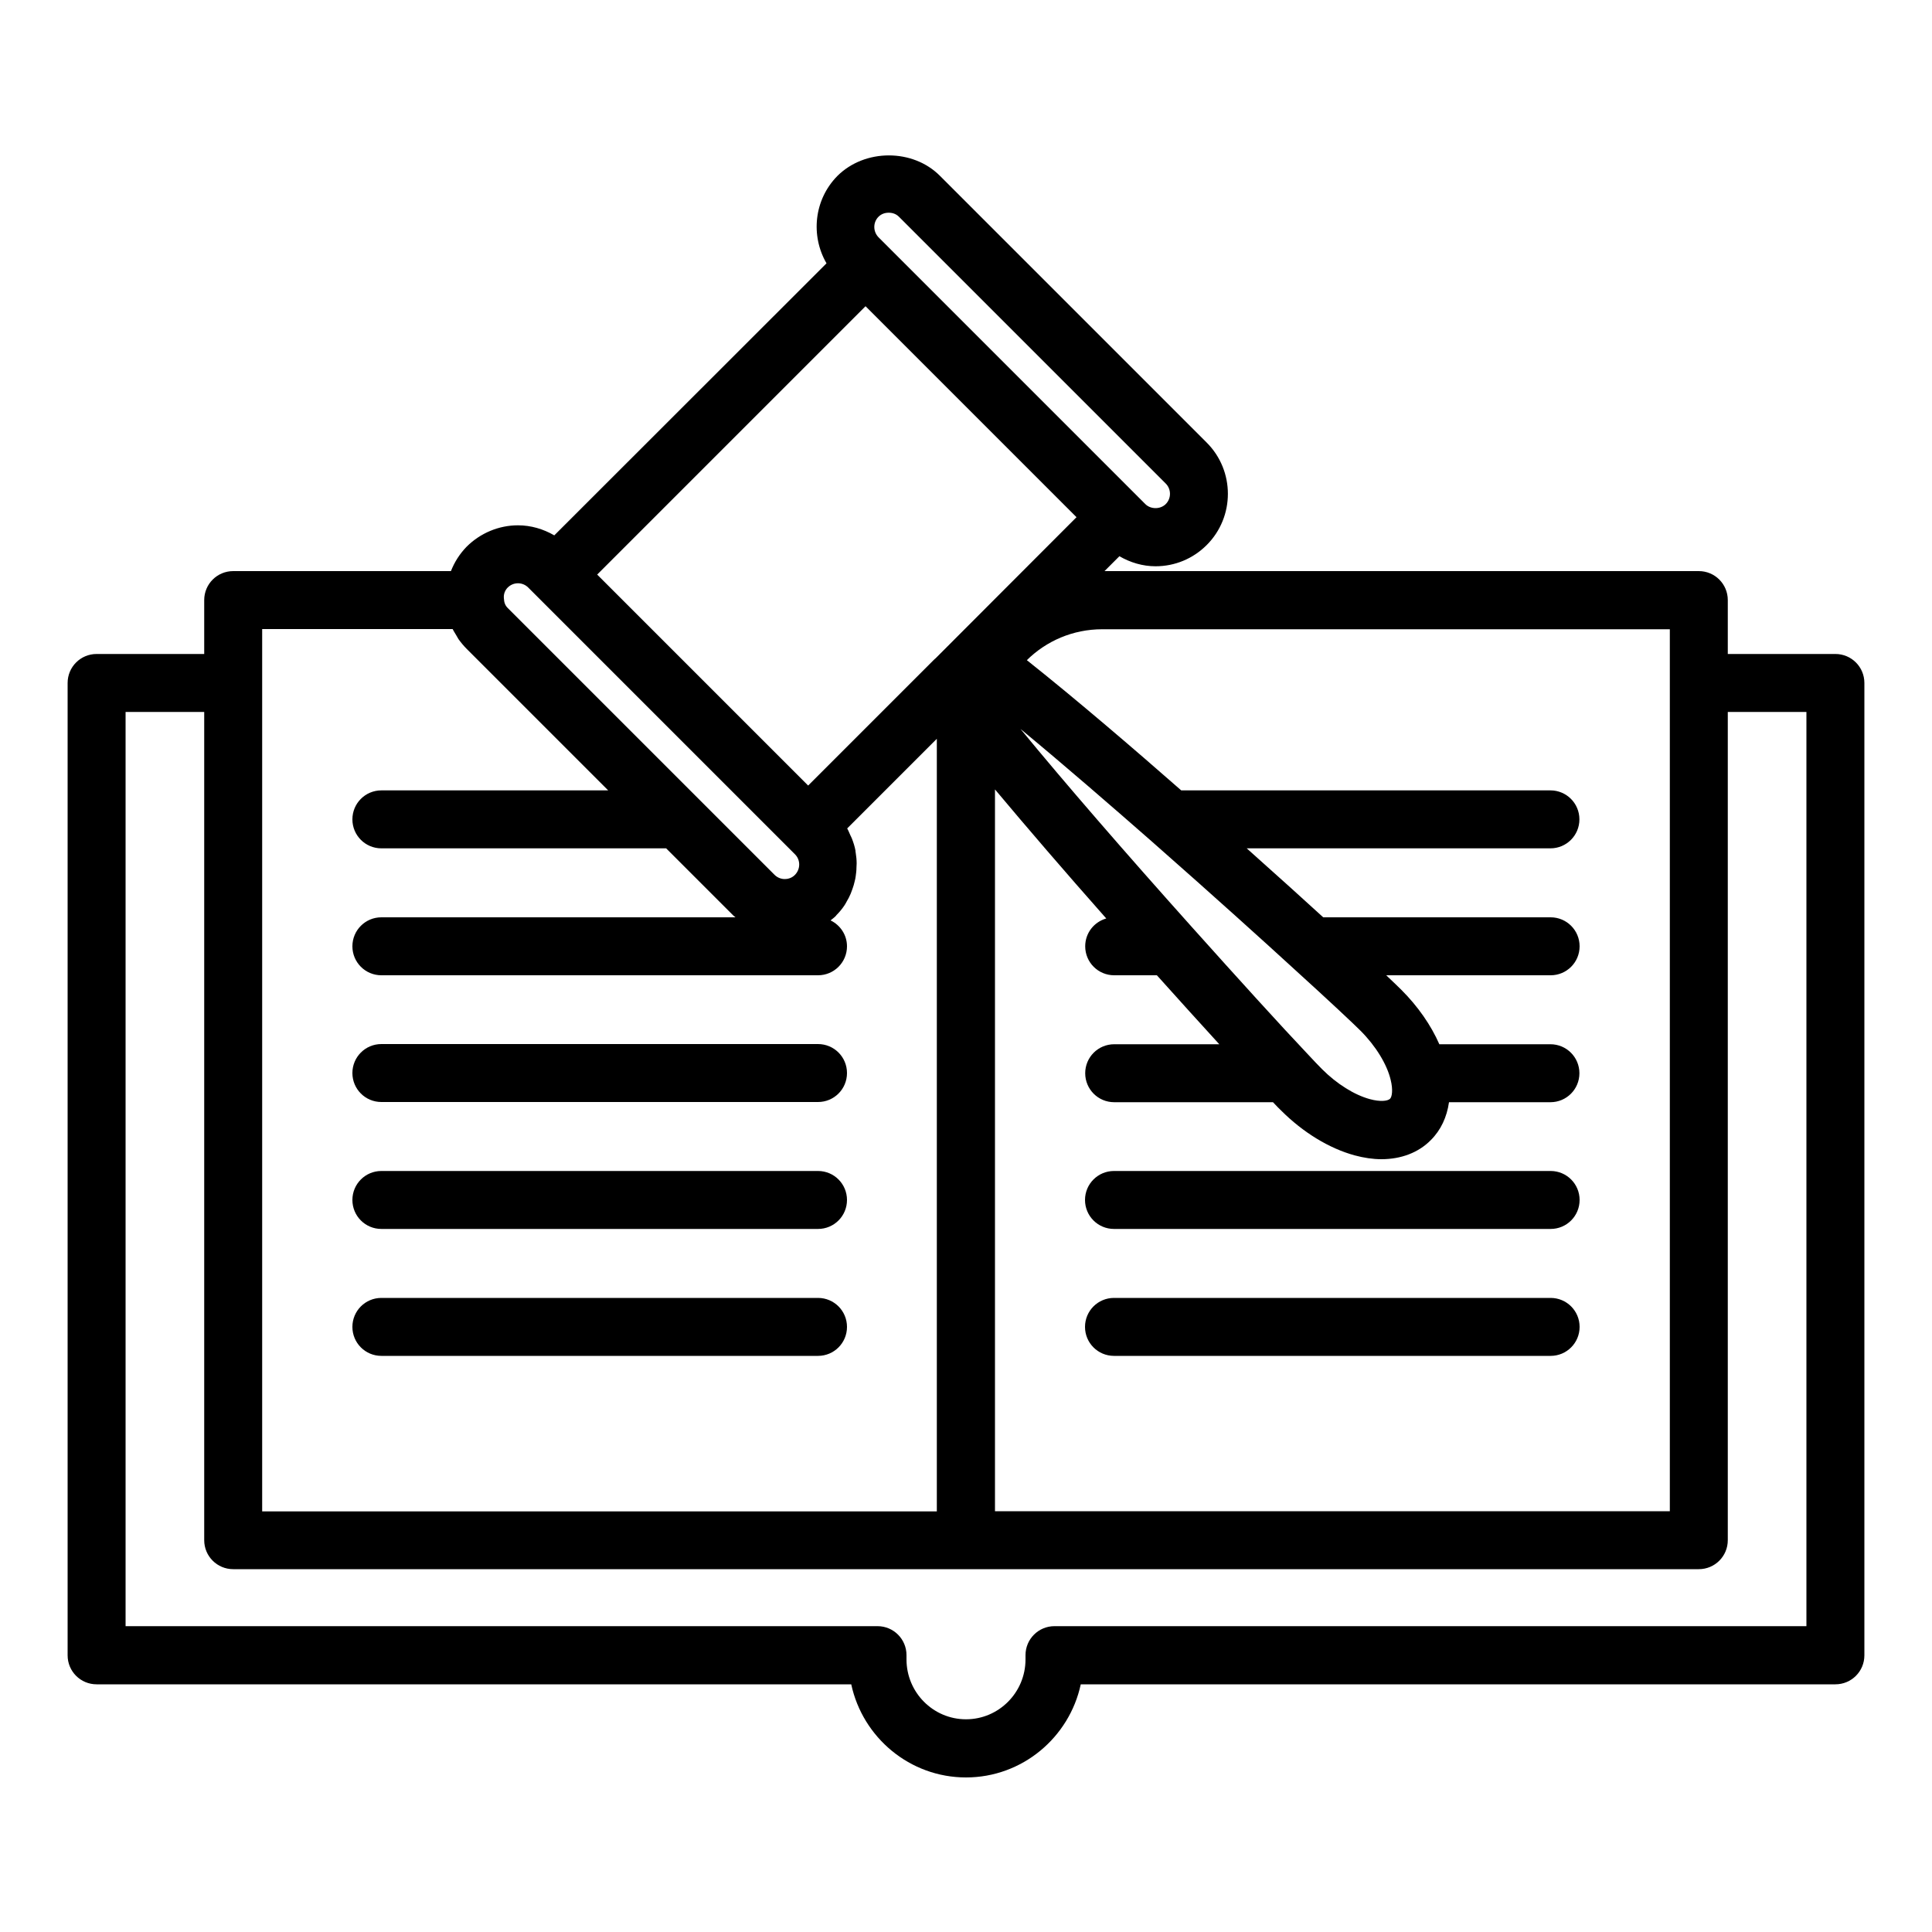 <svg xmlns="http://www.w3.org/2000/svg" id="Layer_1" height="512" viewBox="0 0 100 100" width="512"><path d="m95 33.85h-5.57v-2.79c0-.83-.67-1.5-1.5-1.5h-30.76l.77-.77c.57.33 1.21.52 1.87.52 1 0 1.94-.39 2.65-1.1 1.46-1.46 1.46-3.84 0-5.3l-13.81-13.81c-1.4-1.41-3.89-1.41-5.31.01-1.21 1.23-1.39 3.09-.56 4.52l-14.09 14.08c-.57-.33-1.21-.52-1.88-.52-.99 0-1.95.4-2.66 1.11-.36.37-.63.8-.81 1.26h-11.27c-.83 0-1.5.67-1.5 1.5v2.79h-5.57c-.83 0-1.5.67-1.5 1.5v50.33c0 .83.67 1.5 1.5 1.5h39.06c.59 2.75 3.03 4.82 5.94 4.82s5.35-2.07 5.94-4.82h39.06c.83 0 1.5-.67 1.5-1.5v-50.33c0-.83-.67-1.5-1.5-1.5zm-8.57 1.5v42.87h-34.93v-37.36c1.65 1.97 3.61 4.25 5.76 6.68-.63.18-1.09.75-1.09 1.44 0 .83.67 1.5 1.5 1.5h2.21c1.15 1.28 2.25 2.5 3.23 3.57h-5.44c-.83 0-1.5.67-1.5 1.5s.67 1.5 1.5 1.5h8.22c.18.19.32.34.42.43 1.14 1.14 2.49 1.96 3.8 2.32.48.13.95.2 1.39.2 1.02 0 1.92-.34 2.56-.99.52-.52.83-1.19.94-1.96h5.25c.83 0 1.5-.67 1.5-1.5s-.67-1.5-1.5-1.5h-5.75c-.43-.98-1.1-1.95-1.96-2.81-.16-.16-.43-.42-.79-.76h8.51c.83 0 1.5-.67 1.5-1.5s-.67-1.5-1.5-1.5h-11.77c-.93-.85-2.31-2.1-3.96-3.57h15.72c.83 0 1.5-.67 1.5-1.5s-.67-1.5-1.5-1.5h-19.11c-2.37-2.08-5.42-4.7-7.99-6.74 1-.99 2.38-1.6 3.9-1.6h29.38zm-44.6 5.31-10.92-10.92 13.89-13.89 5.48 5.48 5.44 5.44-7.29 7.3c-.04.03-.07.06-.11.1zm17.76 2.87c3.24 2.85 5.97 5.32 7.31 6.55 1.94 1.76 3.17 2.92 3.52 3.27.79.79 1.37 1.74 1.56 2.54.13.52.07.88-.03.98-.12.12-.5.17-1.05.02-.8-.22-1.7-.78-2.47-1.55-.15-.15-.43-.44-.8-.84-1.29-1.36-3.57-3.87-5.96-6.54-3.43-3.83-6.55-7.43-8.85-10.23 2.31 1.91 4.82 4.09 6.77 5.8zm-14.12-32.31c.14-.14.32-.21.53-.21s.39.07.53.21l13.81 13.81c.29.29.29.77 0 1.06-.28.28-.78.28-1.06 0l-13.8-13.8c-.3-.3-.3-.78-.01-1.07zm-19.19 19.19c.14-.14.33-.22.53-.22s.39.08.53.22l.39.39 13.04 13.04.38.38c.29.29.29.77-.01 1.07-.18.18-.4.21-.52.21-.2 0-.39-.08-.53-.22l-13.81-13.81c-.13-.13-.19-.28-.2-.51-.02-.21.06-.41.2-.55zm-2.85 2.15c.05.11.13.22.19.33.04.06.07.13.11.19.13.18.27.35.43.51l7.32 7.32h-11.74c-.83 0-1.5.67-1.5 1.5s.67 1.5 1.5 1.5h14.74l3.49 3.49c.03.03.07.05.1.08h-18.33c-.83 0-1.5.67-1.5 1.5s.67 1.5 1.5 1.5h22.6c.83 0 1.5-.67 1.5-1.5 0-.59-.35-1.1-.85-1.34.09-.08.2-.15.28-.24.01-.01.02-.02.02-.03.16-.16.3-.33.42-.51.04-.06.08-.13.11-.19.08-.13.15-.27.21-.41.03-.08.06-.16.09-.24.05-.14.09-.27.12-.41.02-.08.04-.16.05-.25.02-.15.04-.29.04-.44 0-.08.01-.15.01-.23 0-.19-.02-.37-.05-.56-.01-.03-.01-.07-.01-.1-.04-.22-.11-.43-.19-.64-.03-.07-.06-.13-.09-.19-.05-.11-.09-.22-.15-.32l1.6-1.6 3.04-3.04v39.99h-34.92v-42.88c0-.01 0-.01 0-.02v-2.77zm70.07 51.61h-38.92c-.83 0-1.5.67-1.5 1.5v.22c0 1.71-1.38 3.1-3.08 3.1s-3.08-1.39-3.08-3.1v-.22c0-.83-.67-1.5-1.5-1.5h-38.92v-47.32h4.07v42.87c0 .83.67 1.5 1.5 1.5h37.93.01 37.92c.83 0 1.5-.67 1.5-1.5v-42.87h4.07z"></path><path d="m80.26 60.61h-22.6c-.83 0-1.5.67-1.5 1.5s.67 1.5 1.5 1.5h22.6c.83 0 1.5-.67 1.5-1.5s-.67-1.5-1.5-1.5z"></path><path d="m80.26 67.18h-22.6c-.83 0-1.5.67-1.5 1.5s.67 1.5 1.5 1.5h22.6c.83 0 1.5-.67 1.5-1.5s-.67-1.5-1.5-1.5z"></path><path d="m19.74 57.04h22.6c.83 0 1.5-.67 1.5-1.5s-.67-1.5-1.5-1.5h-22.6c-.83 0-1.5.67-1.5 1.5s.67 1.5 1.5 1.5z"></path><path d="m19.74 63.61h22.6c.83 0 1.5-.67 1.5-1.5s-.67-1.5-1.5-1.5h-22.6c-.83 0-1.5.67-1.5 1.5s.67 1.5 1.5 1.5z"></path><path d="m19.74 70.18h22.6c.83 0 1.5-.67 1.5-1.5s-.67-1.5-1.5-1.5h-22.6c-.83 0-1.5.67-1.5 1.5s.67 1.5 1.5 1.5z"></path></svg>